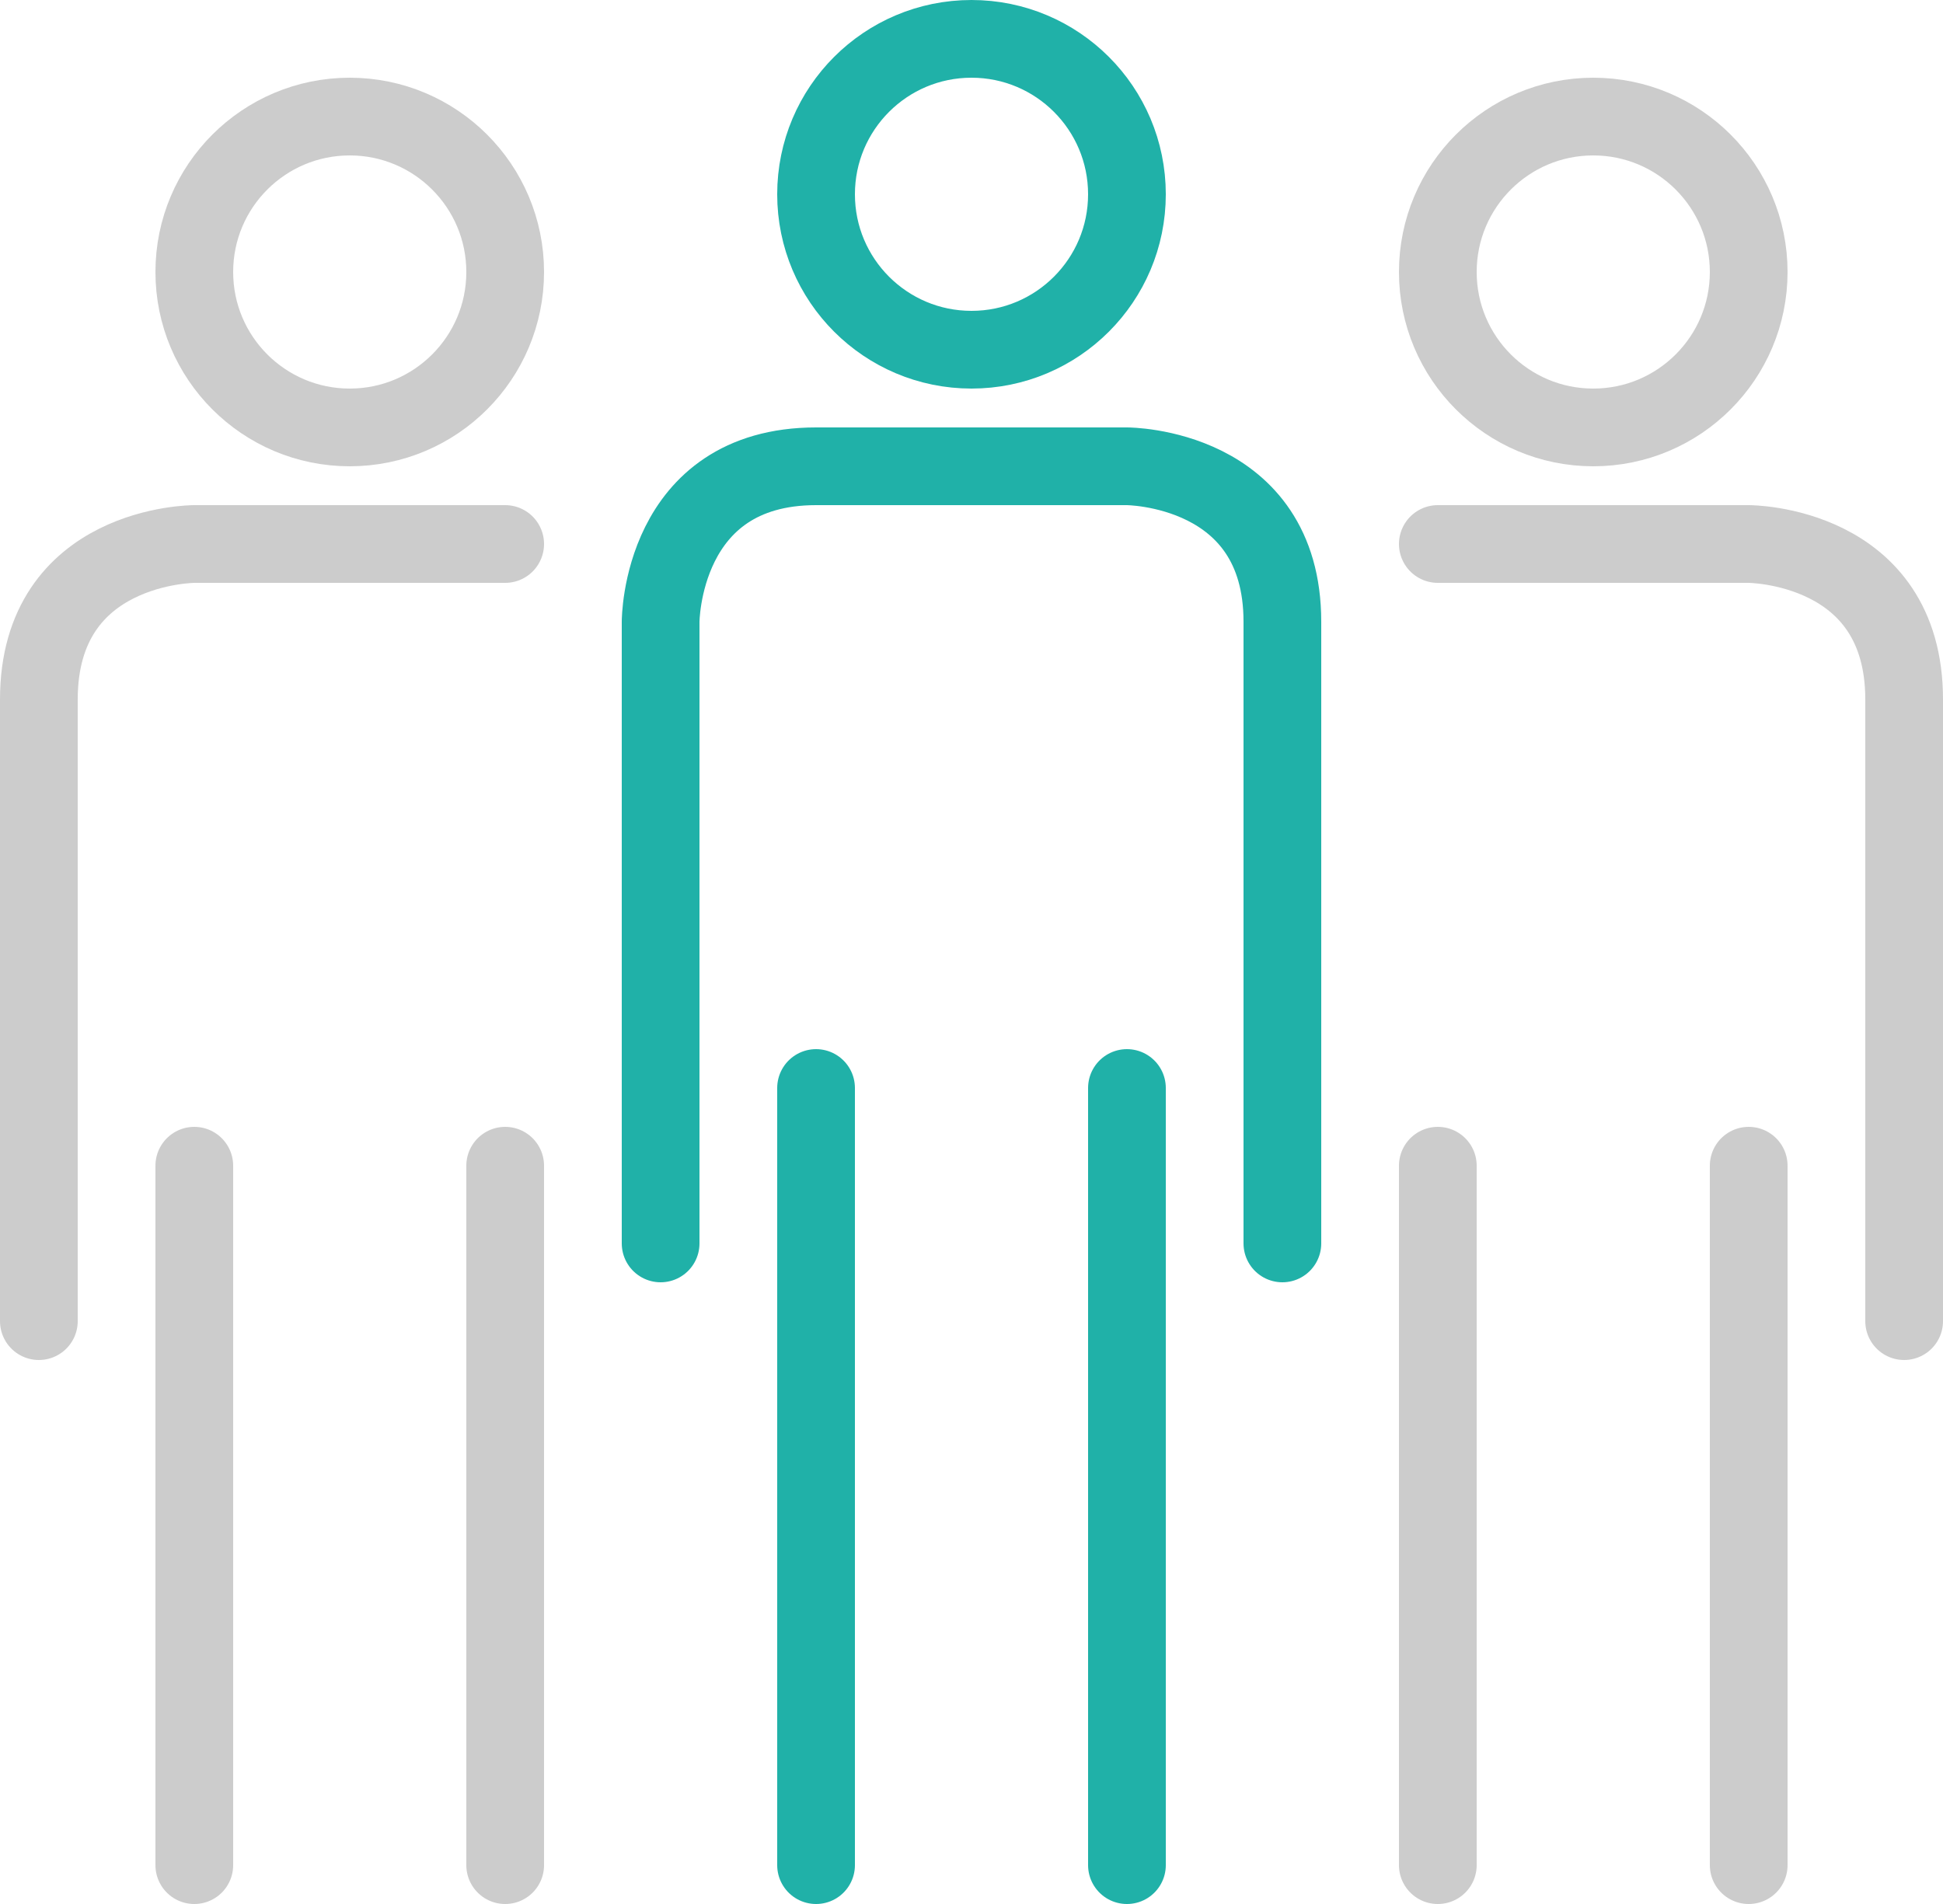 <?xml version="1.0" encoding="utf-8"?>
<!-- Generator: Adobe Illustrator 25.3.1, SVG Export Plug-In . SVG Version: 6.00 Build 0)  -->
<svg version="1.1" id="Layer_1" xmlns="http://www.w3.org/2000/svg" xmlns:xlink="http://www.w3.org/1999/xlink" x="0px" y="0px"
	 viewBox="0 0 50 49" style="enable-background:new 0 0 50 49;" xml:space="preserve">
<style type="text/css">
	.st0{fill:none;stroke:#20B1A8;stroke-width:2;stroke-linecap:round;stroke-linejoin:round;stroke-miterlimit:10;}
	.st1{fill:none;stroke:#CCCCCC;stroke-width:2;stroke-linecap:round;stroke-linejoin:round;stroke-miterlimit:10;}
</style>
<g>
	<g>
		<path class="st0" d="M17,32V16c0,0,0-4,4-4s8,0,8,0s4,0,4,4s0,16,0,16"/>
		<circle class="st0" cx="25" cy="5" r="4"/>
		<line class="st0" x1="21" y1="28" x2="21" y2="48"/>
		<line class="st0" x1="29" y1="28" x2="29" y2="48"/>
	</g>
	<g>
		<path class="st1" d="M37,14c4,0,8,0,8,0s4,0,4,4s0,16,0,16"/>
		<circle class="st1" cx="41" cy="7" r="4"/>
		<line class="st1" x1="37" y1="30" x2="37" y2="48"/>
		<line class="st1" x1="45" y1="30" x2="45" y2="48"/>
	</g>
	<g>
		<path class="st1" d="M13,14c-4,0-8,0-8,0s-4,0-4,4s0,16,0,16"/>
		<circle class="st1" cx="9" cy="7" r="4"/>
		<line class="st1" x1="13" y1="30" x2="13" y2="48"/>
		<line class="st1" x1="5" y1="30" x2="5" y2="48"/>
	</g>
</g>
<g>
</g>
<g>
</g>
<g>
</g>
<g>
</g>
<g>
</g>
<g>
</g>
</svg>
